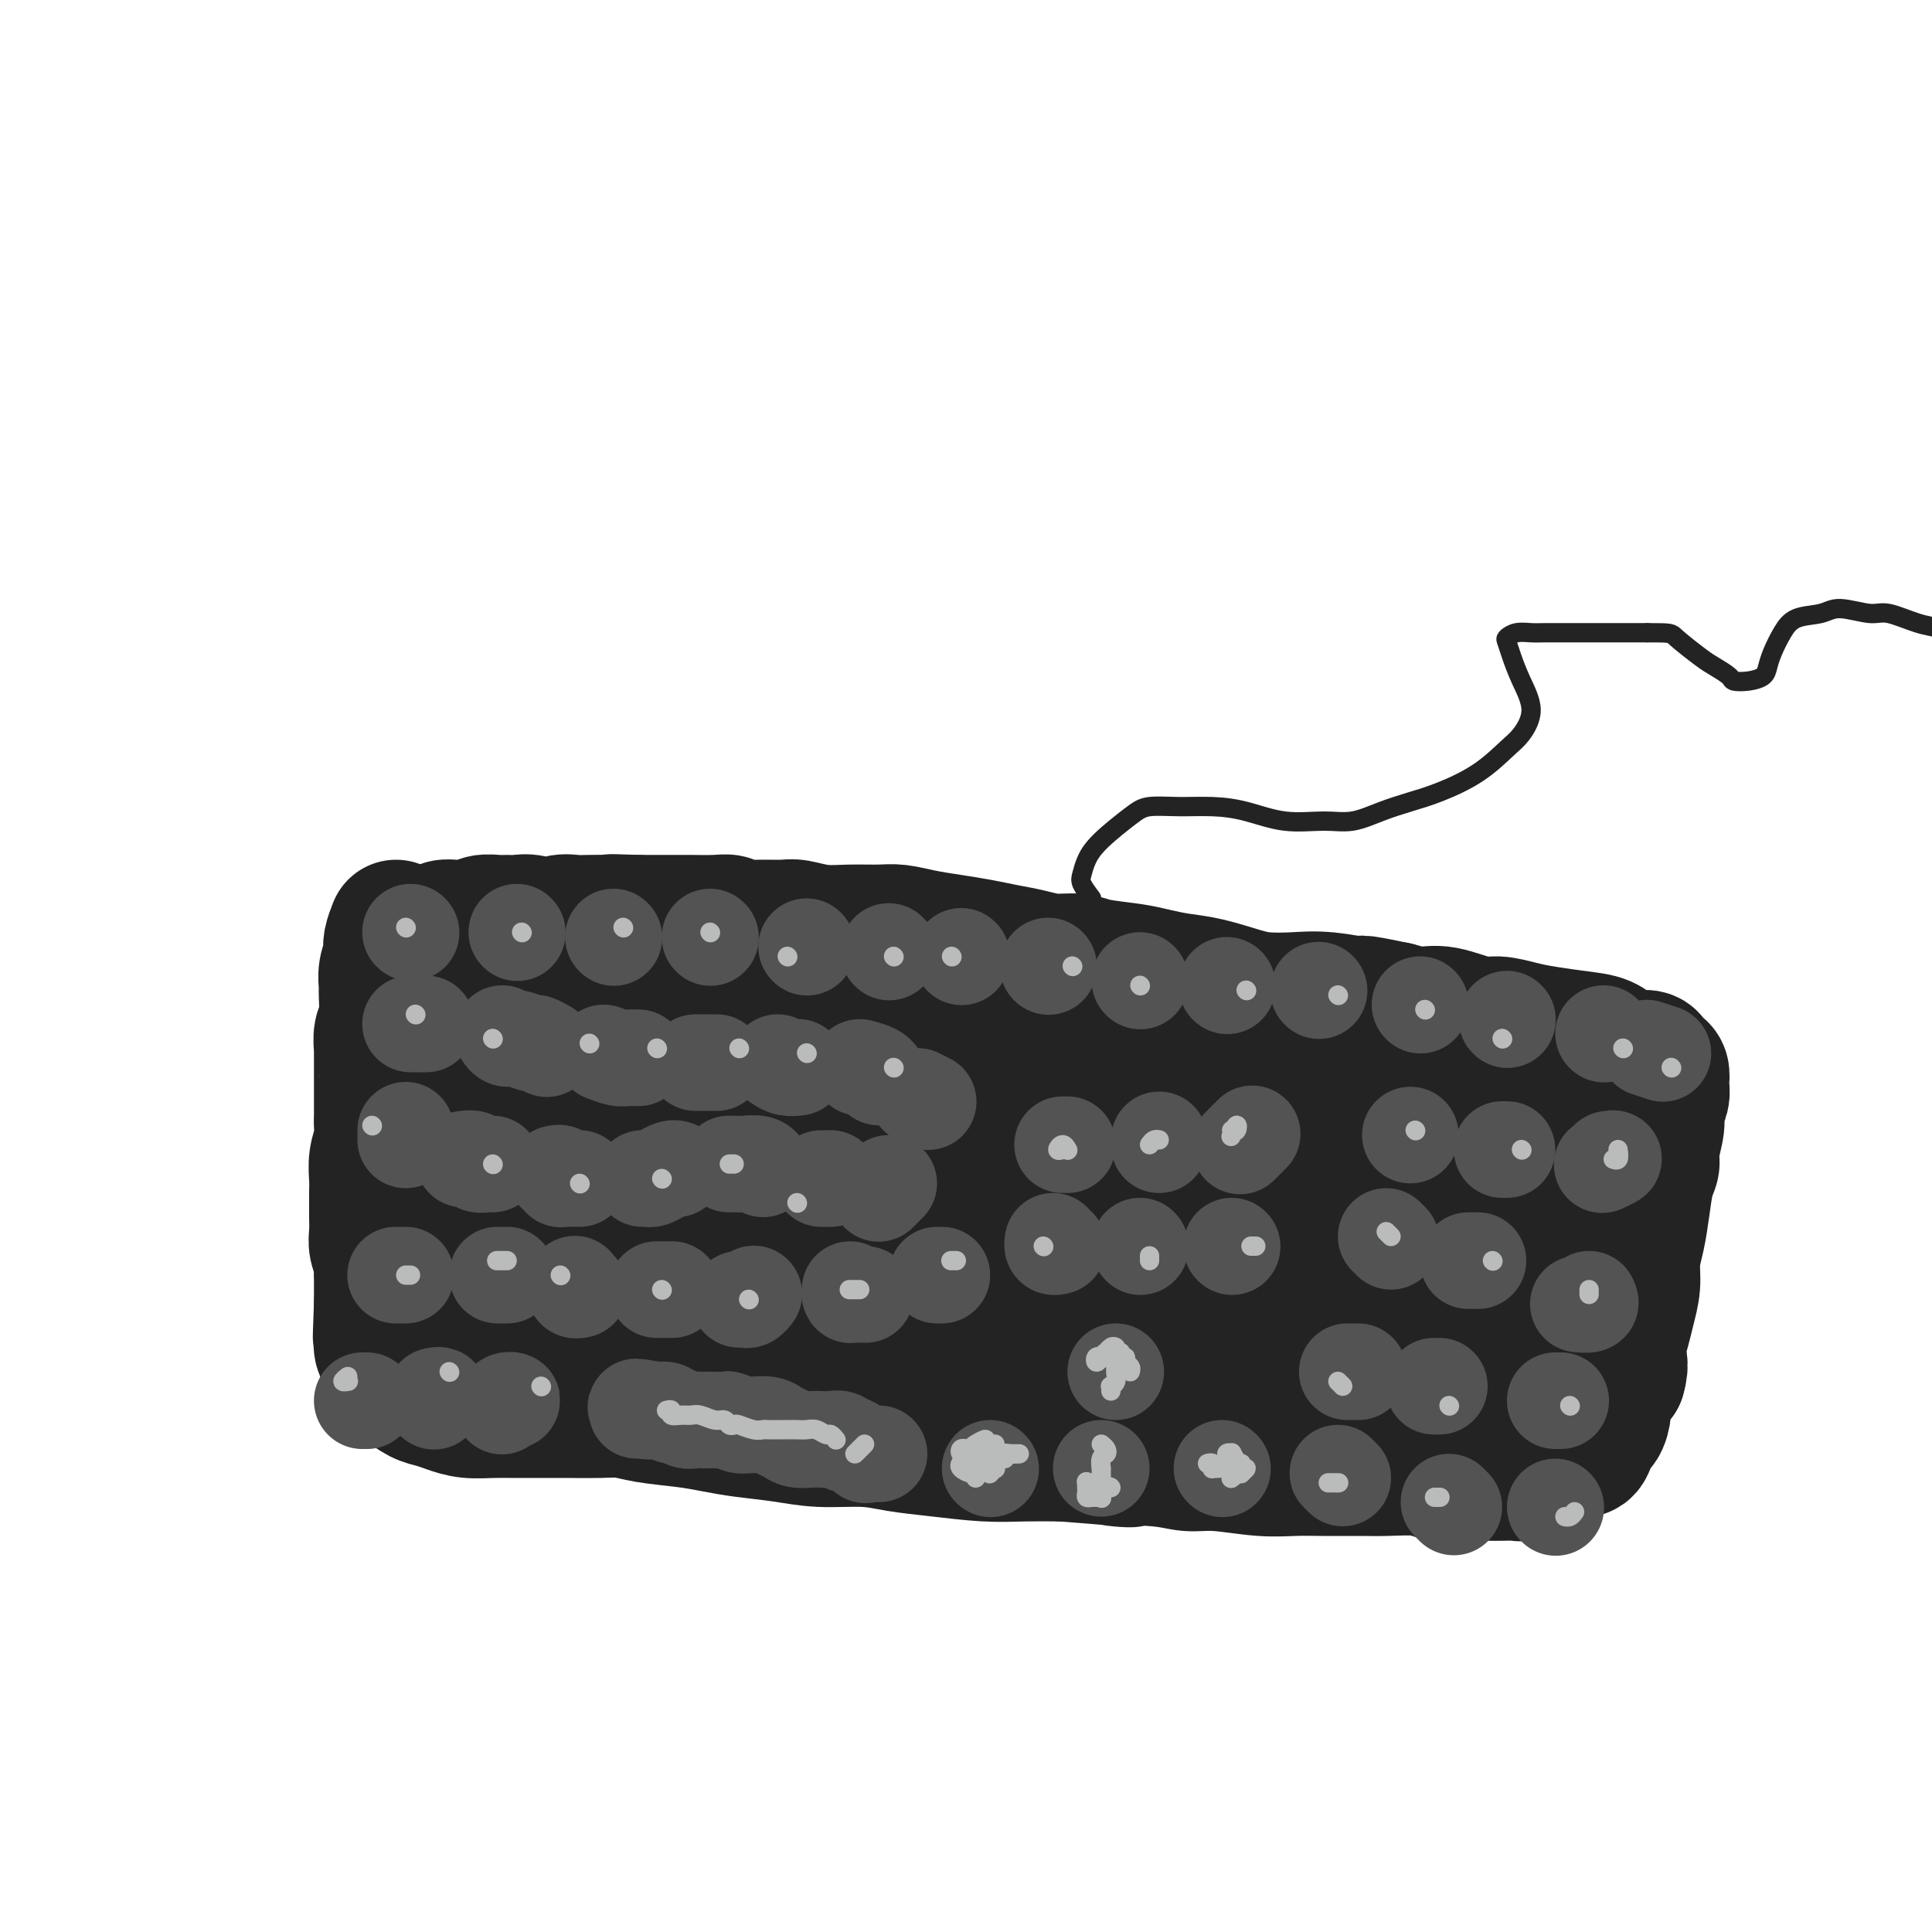 <svg viewBox='0 0 400 400' version='1.1' xmlns='http://www.w3.org/2000/svg' xmlns:xlink='http://www.w3.org/1999/xlink'><g fill='none' stroke='rgb(35,35,35)' stroke-width='28' stroke-linecap='round' stroke-linejoin='round'><path d='M82,192c-0.414,1.053 -0.829,2.107 -1,3c-0.171,0.893 -0.099,1.626 0,2c0.099,0.374 0.224,0.390 0,1c-0.224,0.610 -0.796,1.814 -1,3c-0.204,1.186 -0.041,2.354 0,3c0.041,0.646 -0.042,0.770 0,2c0.042,1.230 0.207,3.568 0,5c-0.207,1.432 -0.788,1.960 -1,3c-0.212,1.040 -0.057,2.593 0,3c0.057,0.407 0.015,-0.334 0,1c-0.015,1.334 -0.004,4.741 0,6c0.004,1.259 0.002,0.370 0,1c-0.002,0.630 -0.004,2.779 0,4c0.004,1.221 0.015,1.513 0,2c-0.015,0.487 -0.057,1.169 0,2c0.057,0.831 0.211,1.812 0,3c-0.211,1.188 -0.789,2.582 -1,4c-0.211,1.418 -0.056,2.858 0,4c0.056,1.142 0.014,1.985 0,3c-0.014,1.015 0.000,2.201 0,3c-0.000,0.799 -0.014,1.211 0,2c0.014,0.789 0.056,1.953 0,3c-0.056,1.047 -0.211,1.975 0,3c0.211,1.025 0.789,2.148 1,3c0.211,0.852 0.057,1.435 0,2c-0.057,0.565 -0.015,1.114 0,2c0.015,0.886 0.004,2.110 0,3c-0.004,0.890 -0.002,1.445 0,2'/><path d='M79,270c-0.463,12.363 -0.121,4.271 0,2c0.121,-2.271 0.021,1.279 0,3c-0.021,1.721 0.036,1.612 0,2c-0.036,0.388 -0.164,1.274 0,2c0.164,0.726 0.620,1.293 1,2c0.380,0.707 0.685,1.555 1,2c0.315,0.445 0.640,0.486 1,1c0.360,0.514 0.756,1.499 1,2c0.244,0.501 0.335,0.516 1,1c0.665,0.484 1.902,1.436 3,2c1.098,0.564 2.055,0.740 3,1c0.945,0.260 1.876,0.606 3,1c1.124,0.394 2.441,0.838 4,1c1.559,0.162 3.361,0.044 5,0c1.639,-0.044 3.117,-0.013 5,0c1.883,0.013 4.173,0.006 6,0c1.827,-0.006 3.190,-0.013 5,0c1.810,0.013 4.065,0.045 6,0c1.935,-0.045 3.550,-0.167 5,0c1.450,0.167 2.735,0.622 5,1c2.265,0.378 5.512,0.680 8,1c2.488,0.320 4.218,0.659 6,1c1.782,0.341 3.615,0.683 6,1c2.385,0.317 5.323,0.610 8,1c2.677,0.390 5.095,0.879 8,1c2.905,0.121 6.297,-0.125 9,0c2.703,0.125 4.716,0.622 7,1c2.284,0.378 4.839,0.637 8,1c3.161,0.363 6.928,0.828 10,1c3.072,0.172 5.449,0.049 8,0c2.551,-0.049 5.275,-0.025 8,0'/><path d='M220,301c21.130,1.636 12.457,1.227 11,1c-1.457,-0.227 4.304,-0.271 8,0c3.696,0.271 5.328,0.857 7,1c1.672,0.143 3.385,-0.158 6,0c2.615,0.158 6.131,0.775 9,1c2.869,0.225 5.090,0.059 7,0c1.910,-0.059 3.509,-0.012 6,0c2.491,0.012 5.874,-0.011 8,0c2.126,0.011 2.995,0.055 5,0c2.005,-0.055 5.144,-0.211 7,0c1.856,0.211 2.427,0.788 4,1c1.573,0.212 4.148,0.058 6,0c1.852,-0.058 2.982,-0.019 4,0c1.018,0.019 1.925,0.020 3,0c1.075,-0.020 2.317,-0.061 3,0c0.683,0.061 0.805,0.223 1,0c0.195,-0.223 0.462,-0.833 1,-1c0.538,-0.167 1.348,0.109 2,0c0.652,-0.109 1.148,-0.601 2,-1c0.852,-0.399 2.060,-0.703 3,-1c0.940,-0.297 1.611,-0.585 2,-1c0.389,-0.415 0.495,-0.956 1,-1c0.505,-0.044 1.410,0.408 2,0c0.590,-0.408 0.866,-1.675 1,-2c0.134,-0.325 0.126,0.294 0,0c-0.126,-0.294 -0.371,-1.499 0,-2c0.371,-0.501 1.359,-0.297 2,-1c0.641,-0.703 0.935,-2.312 1,-3c0.065,-0.688 -0.098,-0.454 0,-1c0.098,-0.546 0.457,-1.870 1,-3c0.543,-1.130 1.272,-2.065 2,-3'/><path d='M335,285c0.879,-2.888 0.077,-3.608 0,-5c-0.077,-1.392 0.571,-3.455 1,-5c0.429,-1.545 0.640,-2.571 1,-4c0.360,-1.429 0.870,-3.261 1,-5c0.130,-1.739 -0.119,-3.386 0,-5c0.119,-1.614 0.605,-3.196 1,-5c0.395,-1.804 0.698,-3.831 1,-6c0.302,-2.169 0.602,-4.481 1,-6c0.398,-1.519 0.895,-2.245 1,-3c0.105,-0.755 -0.182,-1.540 0,-3c0.182,-1.460 0.833,-3.594 1,-5c0.167,-1.406 -0.151,-2.082 0,-3c0.151,-0.918 0.770,-2.077 1,-3c0.230,-0.923 0.072,-1.609 0,-2c-0.072,-0.391 -0.059,-0.487 0,-1c0.059,-0.513 0.165,-1.443 0,-2c-0.165,-0.557 -0.600,-0.740 -1,-1c-0.400,-0.260 -0.767,-0.598 -1,-1c-0.233,-0.402 -0.334,-0.867 -1,-1c-0.666,-0.133 -1.896,0.066 -3,0c-1.104,-0.066 -2.082,-0.399 -3,-1c-0.918,-0.601 -1.775,-1.472 -3,-2c-1.225,-0.528 -2.817,-0.714 -5,-1c-2.183,-0.286 -4.957,-0.673 -7,-1c-2.043,-0.327 -3.353,-0.595 -5,-1c-1.647,-0.405 -3.629,-0.948 -5,-1c-1.371,-0.052 -2.130,0.388 -4,0c-1.870,-0.388 -4.850,-1.605 -7,-2c-2.150,-0.395 -3.472,0.030 -5,0c-1.528,-0.030 -3.264,-0.515 -5,-1'/><path d='M289,209c-9.606,-2.023 -6.622,-1.080 -7,-1c-0.378,0.080 -4.119,-0.703 -7,-1c-2.881,-0.297 -4.902,-0.107 -7,0c-2.098,0.107 -4.273,0.131 -6,0c-1.727,-0.131 -3.008,-0.416 -5,-1c-1.992,-0.584 -4.697,-1.466 -7,-2c-2.303,-0.534 -4.204,-0.722 -6,-1c-1.796,-0.278 -3.487,-0.648 -5,-1c-1.513,-0.352 -2.847,-0.686 -5,-1c-2.153,-0.314 -5.124,-0.609 -7,-1c-1.876,-0.391 -2.657,-0.878 -4,-1c-1.343,-0.122 -3.250,0.122 -5,0c-1.750,-0.122 -3.345,-0.610 -5,-1c-1.655,-0.390 -3.370,-0.683 -5,-1c-1.630,-0.317 -3.175,-0.659 -5,-1c-1.825,-0.341 -3.929,-0.680 -6,-1c-2.071,-0.320 -4.110,-0.621 -6,-1c-1.890,-0.379 -3.630,-0.837 -5,-1c-1.370,-0.163 -2.371,-0.029 -4,0c-1.629,0.029 -3.888,-0.045 -6,0c-2.112,0.045 -4.078,0.209 -6,0c-1.922,-0.209 -3.799,-0.792 -5,-1c-1.201,-0.208 -1.726,-0.042 -3,0c-1.274,0.042 -3.297,-0.041 -5,0c-1.703,0.041 -3.086,0.207 -4,0c-0.914,-0.207 -1.357,-0.788 -2,-1c-0.643,-0.212 -1.484,-0.057 -3,0c-1.516,0.057 -3.705,0.015 -5,0c-1.295,-0.015 -1.695,-0.004 -3,0c-1.305,0.004 -3.516,0.001 -5,0c-1.484,-0.001 -2.242,-0.001 -3,0'/><path d='M132,191c-8.983,-0.310 -4.440,-0.084 -3,0c1.440,0.084 -0.222,0.027 -2,0c-1.778,-0.027 -3.672,-0.025 -5,0c-1.328,0.025 -2.089,0.073 -3,0c-0.911,-0.073 -1.974,-0.268 -3,0c-1.026,0.268 -2.017,1.000 -3,1c-0.983,-0.000 -1.958,-0.733 -3,-1c-1.042,-0.267 -2.152,-0.068 -3,0c-0.848,0.068 -1.434,0.004 -2,0c-0.566,-0.004 -1.110,0.052 -2,0c-0.890,-0.052 -2.125,-0.211 -3,0c-0.875,0.211 -1.389,0.792 -2,1c-0.611,0.208 -1.319,0.045 -2,0c-0.681,-0.045 -1.334,0.029 -2,0c-0.666,-0.029 -1.343,-0.163 -2,0c-0.657,0.163 -1.292,0.621 -2,1c-0.708,0.379 -1.488,0.680 -2,1c-0.512,0.320 -0.756,0.660 -1,1'/><path d='M87,195c-2.006,0.665 -0.520,0.328 0,1c0.520,0.672 0.075,2.354 0,5c-0.075,2.646 0.221,6.257 0,11c-0.221,4.743 -0.960,10.616 -1,15c-0.040,4.384 0.619,7.277 1,11c0.381,3.723 0.483,8.277 1,11c0.517,2.723 1.448,3.615 2,5c0.552,1.385 0.726,3.263 1,4c0.274,0.737 0.648,0.332 1,0c0.352,-0.332 0.683,-0.591 1,-2c0.317,-1.409 0.620,-3.968 1,-7c0.380,-3.032 0.836,-6.537 1,-11c0.164,-4.463 0.036,-9.883 0,-14c-0.036,-4.117 0.019,-6.929 0,-8c-0.019,-1.071 -0.111,-0.400 0,-1c0.111,-0.600 0.424,-2.470 0,-1c-0.424,1.470 -1.585,6.279 -2,11c-0.415,4.721 -0.084,9.352 0,14c0.084,4.648 -0.078,9.312 0,15c0.078,5.688 0.394,12.401 1,16c0.606,3.599 1.500,4.083 2,5c0.500,0.917 0.607,2.266 1,3c0.393,0.734 1.072,0.854 2,0c0.928,-0.854 2.105,-2.683 3,-6c0.895,-3.317 1.508,-8.121 2,-13c0.492,-4.879 0.864,-9.832 1,-15c0.136,-5.168 0.036,-10.550 0,-15c-0.036,-4.450 -0.010,-7.967 0,-10c0.010,-2.033 0.003,-2.581 0,-2c-0.003,0.581 -0.001,2.290 0,4'/><path d='M105,221c0.149,-5.395 0.021,0.116 0,6c-0.021,5.884 0.066,12.140 0,18c-0.066,5.860 -0.283,11.324 0,16c0.283,4.676 1.066,8.563 2,12c0.934,3.437 2.018,6.424 3,8c0.982,1.576 1.860,1.741 3,1c1.140,-0.741 2.541,-2.390 4,-4c1.459,-1.610 2.976,-3.183 4,-8c1.024,-4.817 1.556,-12.877 2,-20c0.444,-7.123 0.799,-13.307 1,-18c0.201,-4.693 0.247,-7.893 0,-10c-0.247,-2.107 -0.789,-3.119 -1,-4c-0.211,-0.881 -0.092,-1.629 -1,-1c-0.908,0.629 -2.843,2.637 -4,6c-1.157,3.363 -1.535,8.083 -2,13c-0.465,4.917 -1.017,10.032 -1,15c0.017,4.968 0.604,9.790 1,14c0.396,4.210 0.601,7.809 1,10c0.399,2.191 0.992,2.975 2,3c1.008,0.025 2.431,-0.707 3,-1c0.569,-0.293 0.285,-0.146 0,0'/><path d='M134,224c-1.436,1.380 -2.873,2.760 -4,5c-1.127,2.240 -1.946,5.339 -2,9c-0.054,3.661 0.655,7.883 1,12c0.345,4.117 0.324,8.130 1,12c0.676,3.870 2.047,7.598 3,10c0.953,2.402 1.488,3.478 3,4c1.512,0.522 4.001,0.491 6,-1c1.999,-1.491 3.510,-4.440 5,-8c1.490,-3.560 2.961,-7.730 4,-12c1.039,-4.270 1.647,-8.640 2,-15c0.353,-6.360 0.450,-14.710 0,-20c-0.450,-5.290 -1.446,-7.520 -2,-9c-0.554,-1.480 -0.665,-2.209 -1,-3c-0.335,-0.791 -0.895,-1.645 -2,-1c-1.105,0.645 -2.756,2.787 -4,6c-1.244,3.213 -2.080,7.497 -3,14c-0.920,6.503 -1.925,15.226 -2,22c-0.075,6.774 0.780,11.600 2,16c1.220,4.400 2.806,8.373 4,11c1.194,2.627 1.994,3.909 3,5c1.006,1.091 2.216,1.990 4,1c1.784,-0.990 4.142,-3.869 6,-7c1.858,-3.131 3.215,-6.514 4,-11c0.785,-4.486 0.996,-10.076 1,-16c0.004,-5.924 -0.201,-12.181 -1,-18c-0.799,-5.819 -2.194,-11.199 -3,-14c-0.806,-2.801 -1.025,-3.023 -2,-3c-0.975,0.023 -2.707,0.292 -4,3c-1.293,2.708 -2.146,7.854 -3,13'/><path d='M150,229c-1.474,5.867 -1.659,12.536 -2,19c-0.341,6.464 -0.839,12.723 0,18c0.839,5.277 3.016,9.573 5,12c1.984,2.427 3.776,2.984 6,3c2.224,0.016 4.881,-0.508 7,-2c2.119,-1.492 3.699,-3.951 5,-7c1.301,-3.049 2.323,-6.687 3,-11c0.677,-4.313 1.011,-9.302 0,-17c-1.011,-7.698 -3.365,-18.105 -6,-25c-2.635,-6.895 -5.550,-10.278 -8,-13c-2.450,-2.722 -4.433,-4.783 -7,-6c-2.567,-1.217 -5.716,-1.589 -8,-1c-2.284,0.589 -3.703,2.140 -5,5c-1.297,2.860 -2.473,7.028 -3,11c-0.527,3.972 -0.406,7.748 0,11c0.406,3.252 1.097,5.982 2,9c0.903,3.018 2.018,6.325 3,9c0.982,2.675 1.830,4.717 3,6c1.170,1.283 2.661,1.807 4,2c1.339,0.193 2.525,0.055 3,0c0.475,-0.055 0.237,-0.028 0,0'/><path d='M186,211c0.184,-0.721 0.369,-1.442 -1,-1c-1.369,0.442 -4.291,2.048 -6,6c-1.709,3.952 -2.204,10.251 -2,16c0.204,5.749 1.106,10.948 2,16c0.894,5.052 1.779,9.958 3,14c1.221,4.042 2.779,7.221 4,9c1.221,1.779 2.105,2.159 4,2c1.895,-0.159 4.800,-0.858 7,-3c2.200,-2.142 3.694,-5.726 5,-9c1.306,-3.274 2.425,-6.237 3,-11c0.575,-4.763 0.605,-11.328 0,-16c-0.605,-4.672 -1.845,-7.453 -3,-10c-1.155,-2.547 -2.225,-4.861 -3,-6c-0.775,-1.139 -1.253,-1.103 -3,-1c-1.747,0.103 -4.761,0.274 -7,2c-2.239,1.726 -3.702,5.008 -5,9c-1.298,3.992 -2.431,8.694 -3,15c-0.569,6.306 -0.575,14.215 0,20c0.575,5.785 1.731,9.445 3,12c1.269,2.555 2.652,4.004 5,5c2.348,0.996 5.661,1.538 8,1c2.339,-0.538 3.705,-2.156 6,-5c2.295,-2.844 5.518,-6.913 7,-11c1.482,-4.087 1.225,-8.192 1,-13c-0.225,-4.808 -0.416,-10.318 -2,-17c-1.584,-6.682 -4.562,-14.537 -7,-19c-2.438,-4.463 -4.336,-5.533 -6,-6c-1.664,-0.467 -3.096,-0.331 -5,3c-1.904,3.331 -4.282,9.858 -6,17c-1.718,7.142 -2.777,14.898 -3,22c-0.223,7.102 0.388,13.551 1,20'/><path d='M183,272c0.401,9.603 2.405,12.612 4,15c1.595,2.388 2.782,4.157 4,5c1.218,0.843 2.468,0.761 4,0c1.532,-0.761 3.345,-2.200 5,-5c1.655,-2.800 3.151,-6.960 4,-11c0.849,-4.040 1.052,-7.959 1,-12c-0.052,-4.041 -0.360,-8.203 -1,-10c-0.640,-1.797 -1.611,-1.228 -2,-1c-0.389,0.228 -0.194,0.114 0,0'/><path d='M227,236c-0.170,-0.279 -0.340,-0.558 -2,-1c-1.660,-0.442 -4.811,-1.049 -7,0c-2.189,1.049 -3.417,3.752 -4,7c-0.583,3.248 -0.520,7.040 0,12c0.520,4.960 1.497,11.090 3,15c1.503,3.910 3.532,5.602 6,7c2.468,1.398 5.376,2.501 8,3c2.624,0.499 4.964,0.394 7,-1c2.036,-1.394 3.768,-4.077 5,-7c1.232,-2.923 1.964,-6.085 2,-10c0.036,-3.915 -0.626,-8.581 -2,-15c-1.374,-6.419 -3.462,-14.590 -5,-19c-1.538,-4.410 -2.526,-5.061 -4,-6c-1.474,-0.939 -3.435,-2.168 -6,-2c-2.565,0.168 -5.736,1.731 -8,4c-2.264,2.269 -3.622,5.242 -5,11c-1.378,5.758 -2.776,14.300 -3,21c-0.224,6.700 0.728,11.559 2,16c1.272,4.441 2.865,8.465 5,12c2.135,3.535 4.811,6.580 7,8c2.189,1.420 3.892,1.215 6,1c2.108,-0.215 4.621,-0.440 7,-3c2.379,-2.560 4.623,-7.456 6,-12c1.377,-4.544 1.885,-8.735 2,-14c0.115,-5.265 -0.165,-11.602 -1,-17c-0.835,-5.398 -2.227,-9.856 -4,-13c-1.773,-3.144 -3.928,-4.972 -5,-6c-1.072,-1.028 -1.060,-1.255 -3,0c-1.940,1.255 -5.830,3.992 -8,8c-2.170,4.008 -2.620,9.288 -2,15c0.620,5.712 2.310,11.856 4,18'/><path d='M228,268c1.454,4.702 3.088,7.457 5,10c1.912,2.543 4.101,4.876 6,6c1.899,1.124 3.510,1.041 6,0c2.490,-1.041 5.861,-3.041 8,-6c2.139,-2.959 3.045,-6.877 4,-11c0.955,-4.123 1.959,-8.450 2,-14c0.041,-5.550 -0.881,-12.321 -2,-16c-1.119,-3.679 -2.433,-4.265 -3,-5c-0.567,-0.735 -0.386,-1.617 -1,-2c-0.614,-0.383 -2.024,-0.266 -3,1c-0.976,1.266 -1.519,3.679 -2,7c-0.481,3.321 -0.899,7.548 0,12c0.899,4.452 3.114,9.129 4,11c0.886,1.871 0.443,0.935 0,0'/><path d='M270,257c0.348,-1.059 0.696,-2.119 1,-5c0.304,-2.881 0.563,-7.584 0,-11c-0.563,-3.416 -1.948,-5.547 -3,-7c-1.052,-1.453 -1.770,-2.230 -3,-2c-1.230,0.230 -2.972,1.468 -5,3c-2.028,1.532 -4.344,3.360 -6,8c-1.656,4.640 -2.653,12.092 -3,18c-0.347,5.908 -0.042,10.273 1,14c1.042,3.727 2.823,6.817 4,9c1.177,2.183 1.750,3.460 4,4c2.250,0.540 6.177,0.345 9,-1c2.823,-1.345 4.541,-3.838 6,-6c1.459,-2.162 2.657,-3.993 4,-9c1.343,-5.007 2.831,-13.192 3,-20c0.169,-6.808 -0.980,-12.241 -2,-17c-1.020,-4.759 -1.912,-8.843 -3,-11c-1.088,-2.157 -2.371,-2.386 -4,-3c-1.629,-0.614 -3.605,-1.613 -6,0c-2.395,1.613 -5.210,5.839 -7,10c-1.790,4.161 -2.555,8.258 -3,13c-0.445,4.742 -0.569,10.129 0,15c0.569,4.871 1.830,9.226 4,13c2.170,3.774 5.248,6.967 8,9c2.752,2.033 5.178,2.908 8,3c2.822,0.092 6.042,-0.597 9,-2c2.958,-1.403 5.656,-3.519 8,-6c2.344,-2.481 4.335,-5.328 6,-8c1.665,-2.672 3.003,-5.170 4,-10c0.997,-4.830 1.653,-11.993 1,-17c-0.653,-5.007 -2.615,-7.859 -5,-10c-2.385,-2.141 -5.192,-3.570 -8,-5'/><path d='M292,226c-3.040,-0.405 -6.638,1.084 -10,3c-3.362,1.916 -6.486,4.260 -9,9c-2.514,4.740 -4.419,11.877 -5,18c-0.581,6.123 0.162,11.231 1,16c0.838,4.769 1.770,9.199 4,13c2.230,3.801 5.758,6.974 9,9c3.242,2.026 6.198,2.904 10,3c3.802,0.096 8.450,-0.590 12,-2c3.550,-1.410 6.002,-3.542 8,-6c1.998,-2.458 3.541,-5.240 5,-9c1.459,-3.760 2.832,-8.497 3,-13c0.168,-4.503 -0.871,-8.770 -3,-14c-2.129,-5.230 -5.349,-11.422 -8,-15c-2.651,-3.578 -4.735,-4.544 -7,-5c-2.265,-0.456 -4.712,-0.404 -7,1c-2.288,1.404 -4.418,4.159 -6,8c-1.582,3.841 -2.615,8.767 -3,15c-0.385,6.233 -0.121,13.772 1,19c1.121,5.228 3.101,8.146 6,11c2.899,2.854 6.719,5.644 10,7c3.281,1.356 6.024,1.278 9,1c2.976,-0.278 6.186,-0.756 9,-3c2.814,-2.244 5.234,-6.255 7,-10c1.766,-3.745 2.879,-7.225 3,-11c0.121,-3.775 -0.751,-7.843 -2,-13c-1.249,-5.157 -2.876,-11.401 -5,-16c-2.124,-4.599 -4.746,-7.553 -7,-9c-2.254,-1.447 -4.140,-1.388 -6,-1c-1.860,0.388 -3.693,1.104 -5,4c-1.307,2.896 -2.088,7.970 -2,13c0.088,5.030 1.044,10.015 2,15'/><path d='M306,264c0.599,7.158 2.098,11.052 4,14c1.902,2.948 4.209,4.949 6,6c1.791,1.051 3.067,1.150 5,0c1.933,-1.150 4.525,-3.550 6,-6c1.475,-2.450 1.833,-4.951 2,-8c0.167,-3.049 0.141,-6.647 -1,-11c-1.141,-4.353 -3.398,-9.461 -5,-12c-1.602,-2.539 -2.548,-2.509 -4,-3c-1.452,-0.491 -3.408,-1.505 -5,-2c-1.592,-0.495 -2.819,-0.472 -5,0c-2.181,0.472 -5.317,1.395 -8,3c-2.683,1.605 -4.915,3.894 -6,5c-1.085,1.106 -1.024,1.030 -1,1c0.024,-0.030 0.012,-0.015 0,0'/></g>
<g fill='none' stroke='rgb(83,83,83)' stroke-width='20' stroke-linecap='round' stroke-linejoin='round'><path d='M85,193c0.000,0.000 0.100,0.100 0.1,0.1'/><path d='M107,193c0.000,0.000 0.100,0.100 0.1,0.1'/><path d='M127,194c0.000,0.000 0.100,0.100 0.1,0.1'/><path d='M147,194c0.000,0.000 0.100,0.100 0.1,0.1'/><path d='M167,196c0.000,0.000 0.100,0.100 0.1,0.1'/><path d='M184,197c0.000,0.000 0.100,0.100 0.1,0.1'/><path d='M199,198c0.000,0.000 0.100,0.100 0.1,0.1'/><path d='M217,200c0.000,0.000 0.100,0.100 0.1,0.1'/><path d='M236,203c0.000,0.000 0.100,0.100 0.1,0.1'/><path d='M254,204c0.000,0.000 0.100,0.100 0.1,0.1'/><path d='M273,205c0.000,0.000 0.100,0.100 0.1,0.1'/><path d='M294,208c0.000,0.000 0.100,0.100 0.1,0.1'/><path d='M312,211c0.000,0.000 0.100,0.100 0.1,0.1'/><path d='M332,214c0.000,0.000 0.100,0.100 0.1,0.1'/><path d='M341,217c1.250,0.417 2.500,0.833 3,1c0.500,0.167 0.250,0.083 0,0'/><path d='M292,235c0.000,0.000 0.000,0.000 0,0c0.000,0.000 0.000,0.000 0,0'/><path d='M311,238c0.417,0.000 0.833,0.000 1,0c0.167,0.000 0.083,0.000 0,0'/><path d='M333,240c0.644,-0.111 1.289,-0.222 1,0c-0.289,0.222 -1.511,0.778 -2,1c-0.489,0.222 -0.244,0.111 0,0'/><path d='M287,256c0.417,0.417 0.833,0.833 1,1c0.167,0.167 0.083,0.083 0,0'/><path d='M304,261c0.310,0.000 0.619,0.000 1,0c0.381,0.000 0.833,0.000 1,0c0.167,0.000 0.048,0.000 0,0c-0.048,0.000 -0.024,0.000 0,0'/><path d='M329,269c0.222,0.422 0.444,0.844 0,1c-0.444,0.156 -1.556,0.044 -2,0c-0.444,-0.044 -0.222,-0.022 0,0'/><path d='M280,284c-0.644,0.000 -1.289,0.000 -1,0c0.289,0.000 1.511,0.000 2,0c0.489,0.000 0.244,0.000 0,0'/><path d='M297,287c-0.111,0.000 -0.222,0.000 0,0c0.222,0.000 0.778,0.000 1,0c0.222,0.000 0.111,0.000 0,0'/><path d='M323,290c0.111,0.000 0.222,0.000 0,0c-0.222,0.000 -0.778,0.000 -1,0c-0.222,0.000 -0.111,0.000 0,0'/><path d='M277,305c0.417,0.417 0.833,0.833 1,1c0.167,0.167 0.083,0.083 0,0'/><path d='M300,311c0.417,0.417 0.833,0.833 1,1c0.167,0.167 0.083,0.083 0,0'/><path d='M322,312c0.000,0.000 0.100,0.100 0.1,0.1'/><path d='M253,304c0.000,0.000 0.100,0.100 0.1,0.1'/><path d='M228,304c0.000,0.000 0.000,0.000 0,0c0.000,0.000 0.000,0.000 0,0'/><path d='M231,284c0.000,0.000 0.000,0.000 0,0c0.000,0.000 0.000,0.000 0,0'/><path d='M205,304c0.000,0.000 0.100,0.100 0.1,0.1'/><path d='M255,258c0.000,0.000 0.100,0.100 0.1,0.1'/><path d='M236,258c0.000,0.000 0.100,0.100 0.1,0.1'/><path d='M219,258c-0.422,0.111 -0.844,0.222 -1,0c-0.156,-0.222 -0.044,-0.778 0,-1c0.044,-0.222 0.022,-0.111 0,0'/><path d='M220,237c0.417,0.000 0.833,0.000 1,0c0.167,0.000 0.083,0.000 0,0'/><path d='M240,237c0.000,-0.422 0.000,-0.844 0,-1c0.000,-0.156 0.000,-0.044 0,0c0.000,0.044 0.000,0.022 0,0'/><path d='M259,235c0.222,-0.222 0.444,-0.444 0,0c-0.444,0.444 -1.556,1.556 -2,2c-0.444,0.444 -0.222,0.222 0,0'/><path d='M182,301c-0.346,-0.005 -0.692,-0.009 -1,0c-0.308,0.009 -0.579,0.032 -1,0c-0.421,-0.032 -0.991,-0.117 -1,0c-0.009,0.117 0.542,0.438 0,0c-0.542,-0.438 -2.176,-1.634 -3,-2c-0.824,-0.366 -0.839,0.098 -1,0c-0.161,-0.098 -0.470,-0.757 -1,-1c-0.530,-0.243 -1.283,-0.068 -2,0c-0.717,0.068 -1.400,0.030 -2,0c-0.600,-0.030 -1.118,-0.050 -2,0c-0.882,0.050 -2.128,0.171 -3,0c-0.872,-0.171 -1.371,-0.635 -2,-1c-0.629,-0.365 -1.390,-0.633 -2,-1c-0.610,-0.367 -1.071,-0.834 -2,-1c-0.929,-0.166 -2.328,-0.030 -3,0c-0.672,0.030 -0.617,-0.044 -1,0c-0.383,0.044 -1.205,0.208 -2,0c-0.795,-0.208 -1.564,-0.788 -2,-1c-0.436,-0.212 -0.539,-0.056 -1,0c-0.461,0.056 -1.279,0.011 -2,0c-0.721,-0.011 -1.345,0.012 -2,0c-0.655,-0.012 -1.340,-0.060 -2,0c-0.660,0.060 -1.295,0.226 -2,0c-0.705,-0.226 -1.482,-0.845 -2,-1c-0.518,-0.155 -0.778,0.154 -1,0c-0.222,-0.154 -0.406,-0.772 -1,-1c-0.594,-0.228 -1.598,-0.065 -2,0c-0.402,0.065 -0.201,0.033 0,0'/><path d='M136,292c-7.504,-1.392 -3.265,-0.373 -2,0c1.265,0.373 -0.444,0.100 -1,0c-0.556,-0.100 0.043,-0.027 0,0c-0.043,0.027 -0.726,0.008 -1,0c-0.274,-0.008 -0.137,-0.004 0,0'/><path d='M105,290c0.506,0.030 1.012,0.060 1,0c-0.012,-0.060 -0.542,-0.208 -1,0c-0.458,0.208 -0.845,0.774 -1,1c-0.155,0.226 -0.077,0.113 0,0'/><path d='M90,289c0.536,-0.113 1.071,-0.226 1,0c-0.071,0.226 -0.750,0.792 -1,1c-0.250,0.208 -0.071,0.060 0,0c0.071,-0.060 0.036,-0.030 0,0'/><path d='M76,290c-0.417,0.000 -0.833,0.000 -1,0c-0.167,0.000 -0.083,0.000 0,0'/><path d='M82,264c-0.083,0.000 -0.167,0.000 0,0c0.167,0.000 0.583,0.000 1,0c0.417,0.000 0.833,0.000 1,0c0.167,0.000 0.083,0.000 0,0'/><path d='M103,264c0.310,0.000 0.619,0.000 1,0c0.381,0.000 0.833,0.000 1,0c0.167,0.000 0.048,0.000 0,0c-0.048,0.000 -0.024,0.000 0,0'/><path d='M119,266c0.030,-0.113 0.060,-0.226 0,0c-0.060,0.226 -0.208,0.792 0,1c0.208,0.208 0.774,0.060 1,0c0.226,-0.060 0.113,-0.030 0,0'/><path d='M136,267c-0.054,0.000 -0.107,0.000 0,0c0.107,0.000 0.375,0.000 1,0c0.625,0.000 1.607,0.000 2,0c0.393,0.000 0.196,0.000 0,0'/><path d='M153,269c0.340,-0.030 0.679,-0.061 1,0c0.321,0.061 0.622,0.212 1,0c0.378,-0.212 0.833,-0.788 1,-1c0.167,-0.212 0.048,-0.061 0,0c-0.048,0.061 -0.024,0.030 0,0'/><path d='M176,267c-0.053,0.423 -0.105,0.845 0,1c0.105,0.155 0.368,0.041 1,0c0.632,-0.041 1.632,-0.011 2,0c0.368,0.011 0.105,0.003 0,0c-0.105,-0.003 -0.053,-0.002 0,0'/><path d='M194,264c0.417,0.000 0.833,0.000 1,0c0.167,0.000 0.083,0.000 0,0'/><path d='M84,234c0.000,0.452 0.000,0.905 0,1c0.000,0.095 0.000,-0.167 0,0c0.000,0.167 0.000,0.762 0,1c-0.000,0.238 0.000,0.119 0,0'/><path d='M96,240c0.785,-0.113 1.569,-0.226 2,0c0.431,0.226 0.507,0.793 1,1c0.493,0.207 1.402,0.056 2,0c0.598,-0.056 0.885,-0.016 1,0c0.115,0.016 0.057,0.008 0,0'/><path d='M115,243c0.439,-0.113 0.878,-0.226 1,0c0.122,0.226 -0.072,0.793 0,1c0.072,0.207 0.411,0.056 1,0c0.589,-0.056 1.428,-0.015 2,0c0.572,0.015 0.878,0.004 1,0c0.122,-0.004 0.061,-0.002 0,0'/><path d='M133,244c0.356,-0.022 0.712,-0.044 1,0c0.288,0.044 0.508,0.156 1,0c0.492,-0.156 1.256,-0.578 2,-1c0.744,-0.422 1.470,-0.844 2,-1c0.530,-0.156 0.866,-0.044 1,0c0.134,0.044 0.067,0.022 0,0'/><path d='M151,241c-0.085,-0.001 -0.170,-0.001 0,0c0.170,0.001 0.596,0.004 1,0c0.404,-0.004 0.788,-0.015 1,0c0.212,0.015 0.253,0.056 1,0c0.747,-0.056 2.201,-0.207 3,0c0.799,0.207 0.943,0.774 1,1c0.057,0.226 0.029,0.113 0,0'/><path d='M170,244c0.311,0.000 0.622,0.000 1,0c0.378,0.000 0.822,0.000 1,0c0.178,-0.000 0.089,0.000 0,0'/><path d='M184,245c-0.310,0.310 -0.619,0.619 -1,1c-0.381,0.381 -0.833,0.833 -1,1c-0.167,0.167 -0.048,0.048 0,0c0.048,-0.048 0.024,-0.024 0,0'/><path d='M85,212c1.250,0.000 2.500,0.000 3,0c0.500,0.000 0.250,0.000 0,0'/><path d='M104,214c0.283,0.455 0.567,0.910 1,1c0.433,0.090 1.017,-0.186 2,0c0.983,0.186 2.367,0.833 3,1c0.633,0.167 0.517,-0.147 1,0c0.483,0.147 1.567,0.756 2,1c0.433,0.244 0.217,0.122 0,0'/><path d='M125,218c1.101,0.423 2.202,0.845 3,1c0.798,0.155 1.292,0.042 2,0c0.708,-0.042 1.631,-0.012 2,0c0.369,0.012 0.185,0.006 0,0'/><path d='M144,220c1.667,0.000 3.333,0.000 4,0c0.667,0.000 0.333,0.000 0,0'/><path d='M161,220c0.622,0.422 1.244,0.844 2,1c0.756,0.156 1.644,0.044 2,0c0.356,-0.044 0.178,-0.022 0,0'/><path d='M178,221c1.156,0.311 2.311,0.622 3,1c0.689,0.378 0.911,0.822 1,1c0.089,0.178 0.044,0.089 0,0'/><path d='M190,227c0.833,0.417 1.667,0.833 2,1c0.333,0.167 0.167,0.083 0,0'/></g>
<g fill='none' stroke='rgb(35,35,35)' stroke-width='4' stroke-linecap='round' stroke-linejoin='round'><path d='M226,186c-0.828,-1.110 -1.656,-2.219 -2,-3c-0.344,-0.781 -0.205,-1.232 0,-2c0.205,-0.768 0.474,-1.852 1,-3c0.526,-1.148 1.307,-2.361 3,-4c1.693,-1.639 4.298,-3.705 6,-5c1.702,-1.295 2.500,-1.817 4,-2c1.500,-0.183 3.702,-0.025 6,0c2.298,0.025 4.693,-0.083 7,0c2.307,0.083 4.527,0.356 7,1c2.473,0.644 5.199,1.659 8,2c2.801,0.341 5.677,0.010 8,0c2.323,-0.010 4.093,0.302 6,0c1.907,-0.302 3.949,-1.218 6,-2c2.051,-0.782 4.110,-1.429 6,-2c1.890,-0.571 3.612,-1.067 6,-2c2.388,-0.933 5.443,-2.303 8,-4c2.557,-1.697 4.616,-3.721 6,-5c1.384,-1.279 2.094,-1.814 3,-3c0.906,-1.186 2.007,-3.025 2,-5c-0.007,-1.975 -1.121,-4.088 -2,-6c-0.879,-1.912 -1.522,-3.623 -2,-5c-0.478,-1.377 -0.790,-2.422 -1,-3c-0.210,-0.578 -0.318,-0.691 0,-1c0.318,-0.309 1.063,-0.815 2,-1c0.937,-0.185 2.066,-0.050 3,0c0.934,0.050 1.673,0.013 3,0c1.327,-0.013 3.242,-0.004 6,0c2.758,0.004 6.359,0.001 9,0c2.641,-0.001 4.320,-0.001 6,0'/><path d='M341,131c5.269,0.009 4.940,0.030 6,1c1.060,0.970 3.508,2.887 5,4c1.492,1.113 2.028,1.420 3,2c0.972,0.580 2.379,1.432 3,2c0.621,0.568 0.456,0.852 1,1c0.544,0.148 1.798,0.161 3,0c1.202,-0.161 2.354,-0.495 3,-1c0.646,-0.505 0.788,-1.181 1,-2c0.212,-0.819 0.493,-1.779 1,-3c0.507,-1.221 1.238,-2.701 2,-4c0.762,-1.299 1.555,-2.417 3,-3c1.445,-0.583 3.540,-0.633 5,-1c1.460,-0.367 2.283,-1.052 4,-1c1.717,0.052 4.328,0.840 6,1c1.672,0.160 2.406,-0.307 4,0c1.594,0.307 4.049,1.390 6,2c1.951,0.610 3.398,0.748 4,1c0.602,0.252 0.358,0.617 1,1c0.642,0.383 2.169,0.782 4,1c1.831,0.218 3.965,0.254 6,0c2.035,-0.254 3.971,-0.799 6,-1c2.029,-0.201 4.151,-0.057 5,0c0.849,0.057 0.424,0.029 0,0'/></g>
<g fill='none' stroke='rgb(186,187,187)' stroke-width='4' stroke-linecap='round' stroke-linejoin='round'><path d='M138,292c0.470,-0.114 0.940,-0.228 1,0c0.060,0.228 -0.290,0.797 0,1c0.290,0.203 1.219,0.039 2,0c0.781,-0.039 1.413,0.046 2,0c0.587,-0.046 1.127,-0.222 2,0c0.873,0.222 2.077,0.843 3,1c0.923,0.157 1.563,-0.150 2,0c0.437,0.150 0.670,0.758 1,1c0.330,0.242 0.755,0.117 1,0c0.245,-0.117 0.309,-0.228 1,0c0.691,0.228 2.009,0.793 3,1c0.991,0.207 1.655,0.056 2,0c0.345,-0.056 0.371,-0.016 1,0c0.629,0.016 1.860,0.008 3,0c1.140,-0.008 2.189,-0.017 3,0c0.811,0.017 1.384,0.061 2,0c0.616,-0.061 1.276,-0.226 2,0c0.724,0.226 1.514,0.844 2,1c0.486,0.156 0.669,-0.150 1,0c0.331,0.150 0.809,0.757 1,1c0.191,0.243 0.096,0.121 0,0'/><path d='M179,299c-0.311,0.311 -0.622,0.622 -1,1c-0.378,0.378 -0.822,0.822 -1,1c-0.178,0.178 -0.089,0.089 0,0'/><path d='M86,210c0.000,0.000 0.100,0.100 0.1,0.1'/><path d='M102,215c0.000,0.000 0.100,0.100 0.1,0.1'/><path d='M122,216c0.000,0.000 0.100,0.100 0.1,0.1'/><path d='M136,217c0.000,0.000 0.100,0.100 0.1,0.1'/><path d='M153,217c0.000,0.000 0.100,0.100 0.1,0.1'/><path d='M167,218c0.000,0.000 0.100,0.100 0.1,0.1'/><path d='M185,221c0.000,0.000 0.100,0.100 0.1,0.1'/><path d='M165,249c0.000,0.000 0.100,0.100 0.1,0.1'/><path d='M151,241c0.417,0.000 0.833,0.000 1,0c0.167,0.000 0.083,0.000 0,0'/><path d='M137,244c0.000,0.000 0.100,0.100 0.1,0.1'/><path d='M120,245c0.000,0.000 0.100,0.100 0.1,0.1'/><path d='M102,241c0.000,0.000 0.100,0.100 0.1,0.1'/><path d='M77,233c0.000,0.000 0.100,0.100 0.1,0.1'/><path d='M84,264c0.417,0.000 0.833,0.000 1,0c0.167,0.000 0.083,0.000 0,0'/><path d='M105,261c-0.833,0.000 -1.667,0.000 -2,0c-0.333,0.000 -0.167,0.000 0,0'/><path d='M116,264c0.000,0.000 0.100,0.100 0.1,0.1'/><path d='M137,267c0.000,0.000 0.100,0.100 0.1,0.1'/><path d='M155,269c0.000,0.000 0.100,0.100 0.1,0.1'/><path d='M178,267c-0.833,0.000 -1.667,0.000 -2,0c-0.333,0.000 -0.167,0.000 0,0'/><path d='M197,261c0.533,0.000 1.067,0.000 1,0c-0.067,0.000 -0.733,0.000 -1,0c-0.267,0.000 -0.133,0.000 0,0'/><path d='M206,301c0.008,0.188 0.016,0.376 0,1c-0.016,0.624 -0.056,1.683 0,2c0.056,0.317 0.207,-0.107 0,0c-0.207,0.107 -0.774,0.745 -1,1c-0.226,0.255 -0.113,0.128 0,0'/><path d='M206,299c-0.445,0.453 -0.890,0.906 -1,1c-0.110,0.094 0.114,-0.171 0,0c-0.114,0.171 -0.567,0.778 -1,1c-0.433,0.222 -0.847,0.060 -1,0c-0.153,-0.060 -0.044,-0.017 0,0c0.044,0.017 0.022,0.009 0,0'/><path d='M205,300c-0.061,-0.113 -0.121,-0.226 0,0c0.121,0.226 0.424,0.793 1,1c0.576,0.207 1.424,0.056 2,0c0.576,-0.056 0.879,-0.016 1,0c0.121,0.016 0.061,0.008 0,0'/><path d='M208,301c-0.757,0.028 -1.514,0.056 -2,0c-0.486,-0.056 -0.699,-0.197 -1,0c-0.301,0.197 -0.688,0.732 -1,1c-0.312,0.268 -0.550,0.268 -1,0c-0.450,-0.268 -1.113,-0.804 -1,-1c0.113,-0.196 1.003,-0.053 2,0c0.997,0.053 2.103,0.014 3,0c0.897,-0.014 1.586,-0.005 2,0c0.414,0.005 0.554,0.005 1,0c0.446,-0.005 1.197,-0.015 1,0c-0.197,0.015 -1.343,0.057 -2,0c-0.657,-0.057 -0.823,-0.211 -1,0c-0.177,0.211 -0.363,0.789 -1,1c-0.637,0.211 -1.724,0.057 -2,0c-0.276,-0.057 0.259,-0.015 0,0c-0.259,0.015 -1.311,0.005 -1,0c0.311,-0.005 1.984,-0.004 3,0c1.016,0.004 1.375,0.011 1,0c-0.375,-0.011 -1.486,-0.042 -2,0c-0.514,0.042 -0.433,0.155 -1,0c-0.567,-0.155 -1.784,-0.577 -3,-1'/><path d='M202,301c-1.000,0.000 -0.500,0.000 0,0'/><path d='M202,299c-0.337,0.415 -0.675,0.830 -1,1c-0.325,0.170 -0.639,0.094 -1,0c-0.361,-0.094 -0.769,-0.207 -1,0c-0.231,0.207 -0.284,0.732 0,1c0.284,0.268 0.905,0.277 1,0c0.095,-0.277 -0.335,-0.842 0,-1c0.335,-0.158 1.435,0.090 2,0c0.565,-0.090 0.594,-0.517 1,-1c0.406,-0.483 1.190,-1.020 1,-1c-0.190,0.020 -1.354,0.598 -2,1c-0.646,0.402 -0.773,0.629 -1,1c-0.227,0.371 -0.554,0.888 -1,1c-0.446,0.112 -1.010,-0.180 -1,0c0.010,0.180 0.593,0.832 1,1c0.407,0.168 0.636,-0.147 1,0c0.364,0.147 0.863,0.758 1,1c0.137,0.242 -0.087,0.116 0,0c0.087,-0.116 0.485,-0.224 1,0c0.515,0.224 1.147,0.778 1,1c-0.147,0.222 -1.074,0.111 -2,0'/><path d='M202,304c-0.489,0.699 -0.713,-0.555 -1,-1c-0.287,-0.445 -0.637,-0.082 -1,0c-0.363,0.082 -0.738,-0.117 -1,0c-0.262,0.117 -0.409,0.550 0,1c0.409,0.450 1.375,0.915 2,1c0.625,0.085 0.910,-0.212 1,0c0.090,0.212 -0.014,0.932 0,1c0.014,0.068 0.147,-0.518 0,-1c-0.147,-0.482 -0.576,-0.861 -1,-1c-0.424,-0.139 -0.845,-0.037 -1,0c-0.155,0.037 -0.044,0.011 0,0c0.044,-0.011 0.022,-0.005 0,0'/><path d='M228,299c0.392,0.323 0.785,0.646 1,1c0.215,0.354 0.254,0.739 0,1c-0.254,0.261 -0.800,0.399 -1,1c-0.200,0.601 -0.054,1.667 0,2c0.054,0.333 0.014,-0.065 0,0c-0.014,0.065 -0.004,0.595 0,1c0.004,0.405 0.001,0.686 0,1c-0.001,0.314 0.001,0.660 0,1c-0.001,0.340 -0.003,0.675 0,1c0.003,0.325 0.012,0.639 0,1c-0.012,0.361 -0.046,0.769 0,1c0.046,0.231 0.170,0.286 0,0c-0.170,-0.286 -0.634,-0.914 -1,-1c-0.366,-0.086 -0.634,0.368 -1,0c-0.366,-0.368 -0.830,-1.560 -1,-2c-0.170,-0.440 -0.045,-0.129 0,0c0.045,0.129 0.011,0.077 0,0c-0.011,-0.077 -0.000,-0.178 0,0c0.000,0.178 -0.011,0.636 0,1c0.011,0.364 0.045,0.633 0,1c-0.045,0.367 -0.170,0.831 0,1c0.170,0.169 0.633,0.042 1,0c0.367,-0.042 0.637,-0.000 1,0c0.363,0.000 0.819,-0.041 1,0c0.181,0.041 0.087,0.165 0,0c-0.087,-0.165 -0.168,-0.619 0,-1c0.168,-0.381 0.584,-0.691 1,-1'/><path d='M229,308c0.844,-0.311 0.956,-0.089 1,0c0.044,0.089 0.022,0.044 0,0'/><path d='M230,288c0.031,-0.438 0.061,-0.876 0,-1c-0.061,-0.124 -0.214,0.065 0,0c0.214,-0.065 0.794,-0.386 1,-1c0.206,-0.614 0.037,-1.523 0,-2c-0.037,-0.477 0.058,-0.524 0,-1c-0.058,-0.476 -0.268,-1.383 0,-2c0.268,-0.617 1.015,-0.946 1,-1c-0.015,-0.054 -0.792,0.167 -1,0c-0.208,-0.167 0.152,-0.722 0,-1c-0.152,-0.278 -0.815,-0.280 -1,0c-0.185,0.280 0.107,0.842 0,1c-0.107,0.158 -0.613,-0.087 -1,0c-0.387,0.087 -0.654,0.507 -1,1c-0.346,0.493 -0.769,1.057 -1,1c-0.231,-0.057 -0.269,-0.737 0,-1c0.269,-0.263 0.846,-0.110 1,0c0.154,0.110 -0.116,0.176 0,0c0.116,-0.176 0.619,-0.594 1,-1c0.381,-0.406 0.641,-0.802 1,-1c0.359,-0.198 0.817,-0.200 1,0c0.183,0.200 0.092,0.600 0,1'/><path d='M231,280c0.626,0.085 0.689,0.797 1,1c0.311,0.203 0.868,-0.103 1,0c0.132,0.103 -0.160,0.615 0,1c0.160,0.385 0.774,0.642 1,1c0.226,0.358 0.065,0.817 0,1c-0.065,0.183 -0.032,0.092 0,0'/><path d='M250,303c0.418,-0.114 0.837,-0.228 1,0c0.163,0.228 0.071,0.797 0,1c-0.071,0.203 -0.122,0.040 0,0c0.122,-0.040 0.415,0.041 1,0c0.585,-0.041 1.462,-0.206 2,0c0.538,0.206 0.737,0.783 1,1c0.263,0.217 0.588,0.073 1,0c0.412,-0.073 0.910,-0.077 1,0c0.090,0.077 -0.227,0.233 0,0c0.227,-0.233 0.999,-0.854 1,-1c0.001,-0.146 -0.769,0.185 -1,0c-0.231,-0.185 0.077,-0.886 0,-1c-0.077,-0.114 -0.540,0.360 -1,0c-0.460,-0.360 -0.918,-1.554 -1,-2c-0.082,-0.446 0.212,-0.145 0,0c-0.212,0.145 -0.932,0.133 -1,0c-0.068,-0.133 0.514,-0.386 1,0c0.486,0.386 0.876,1.410 1,2c0.124,0.590 -0.018,0.746 0,1c0.018,0.254 0.197,0.607 0,1c-0.197,0.393 -0.771,0.827 -1,1c-0.229,0.173 -0.115,0.087 0,0'/><path d='M216,258c0.000,0.000 0.100,0.100 0.1,0.1'/><path d='M238,261c0.000,-0.417 0.000,-0.833 0,-1c0.000,-0.167 0.000,-0.083 0,0'/><path d='M259,258c0.417,0.000 0.833,0.000 1,0c0.167,0.000 0.083,0.000 0,0'/><path d='M220,238c-0.506,0.143 -1.012,0.286 -1,0c0.012,-0.286 0.542,-1.000 1,-1c0.458,0.000 0.845,0.714 1,1c0.155,0.286 0.077,0.143 0,0'/><path d='M238,237c0.311,-0.422 0.622,-0.844 1,-1c0.378,-0.156 0.822,-0.044 1,0c0.178,0.044 0.089,0.022 0,0'/><path d='M255,234c0.393,0.173 0.786,0.345 1,0c0.214,-0.345 0.250,-1.208 0,-1c-0.250,0.208 -0.786,1.488 -1,2c-0.214,0.512 -0.107,0.256 0,0'/><path d='M275,307c0.833,0.000 1.667,0.000 2,0c0.333,0.000 0.167,0.000 0,0'/><path d='M298,310c-0.533,0.000 -1.067,0.000 -1,0c0.067,0.000 0.733,0.000 1,0c0.267,0.000 0.133,0.000 0,0'/><path d='M326,313c-0.311,0.422 -0.622,0.844 -1,1c-0.378,0.156 -0.822,0.044 -1,0c-0.178,-0.044 -0.089,-0.022 0,0'/><path d='M325,291c0.000,0.000 0.100,0.100 0.1,0.1'/><path d='M300,291c0.000,0.000 0.100,0.100 0.1,0.1'/><path d='M278,287c-0.417,-0.417 -0.833,-0.833 -1,-1c-0.167,-0.167 -0.083,-0.083 0,0'/><path d='M288,256c-0.417,-0.417 -0.833,-0.833 -1,-1c-0.167,-0.167 -0.083,-0.083 0,0'/><path d='M309,261c0.000,0.000 0.100,0.100 0.1,0.1'/><path d='M329,267c0.000,0.417 0.000,0.833 0,1c0.000,0.167 0.000,0.083 0,0'/><path d='M335,238c0.111,0.844 0.222,1.689 0,2c-0.222,0.311 -0.778,0.089 -1,0c-0.222,-0.089 -0.111,-0.044 0,0'/><path d='M315,238c0.000,0.000 0.100,0.100 0.1,0.1'/><path d='M293,234c0.000,0.000 0.100,0.100 0.1,0.1'/><path d='M84,192c0.000,0.000 0.100,0.100 0.1,0.1'/><path d='M108,193c0.000,0.000 0.100,0.100 0.1,0.1'/><path d='M129,192c0.000,0.000 0.100,0.100 0.1,0.1'/><path d='M147,193c0.000,0.000 0.100,0.100 0.1,0.1'/><path d='M163,198c0.000,0.000 0.100,0.100 0.1,0.1'/><path d='M185,198c0.000,0.000 0.100,0.100 0.1,0.1'/><path d='M197,198c0.000,0.000 0.100,0.100 0.1,0.1'/><path d='M222,200c0.000,0.000 0.100,0.100 0.1,0.1'/><path d='M236,204c0.000,0.000 0.100,0.100 0.1,0.1'/><path d='M258,205c0.000,0.000 0.100,0.100 0.1,0.1'/><path d='M277,206c0.000,0.000 0.100,0.100 0.1,0.1'/><path d='M295,209c0.000,0.000 0.100,0.100 0.1,0.1'/><path d='M311,215c0.000,0.000 0.100,0.100 0.1,0.1'/><path d='M336,217c0.000,0.000 0.100,0.100 0.1,0.1'/><path d='M346,221c0.000,0.000 0.100,0.100 0.1,0.1'/><path d='M112,287c0.000,0.000 0.100,0.100 0.1,0.1'/><path d='M93,284c0.000,0.000 0.100,0.100 0.1,0.1'/><path d='M72,285c-0.533,0.422 -1.067,0.844 -1,1c0.067,0.156 0.733,0.044 1,0c0.267,-0.044 0.133,-0.022 0,0'/></g>
</svg>